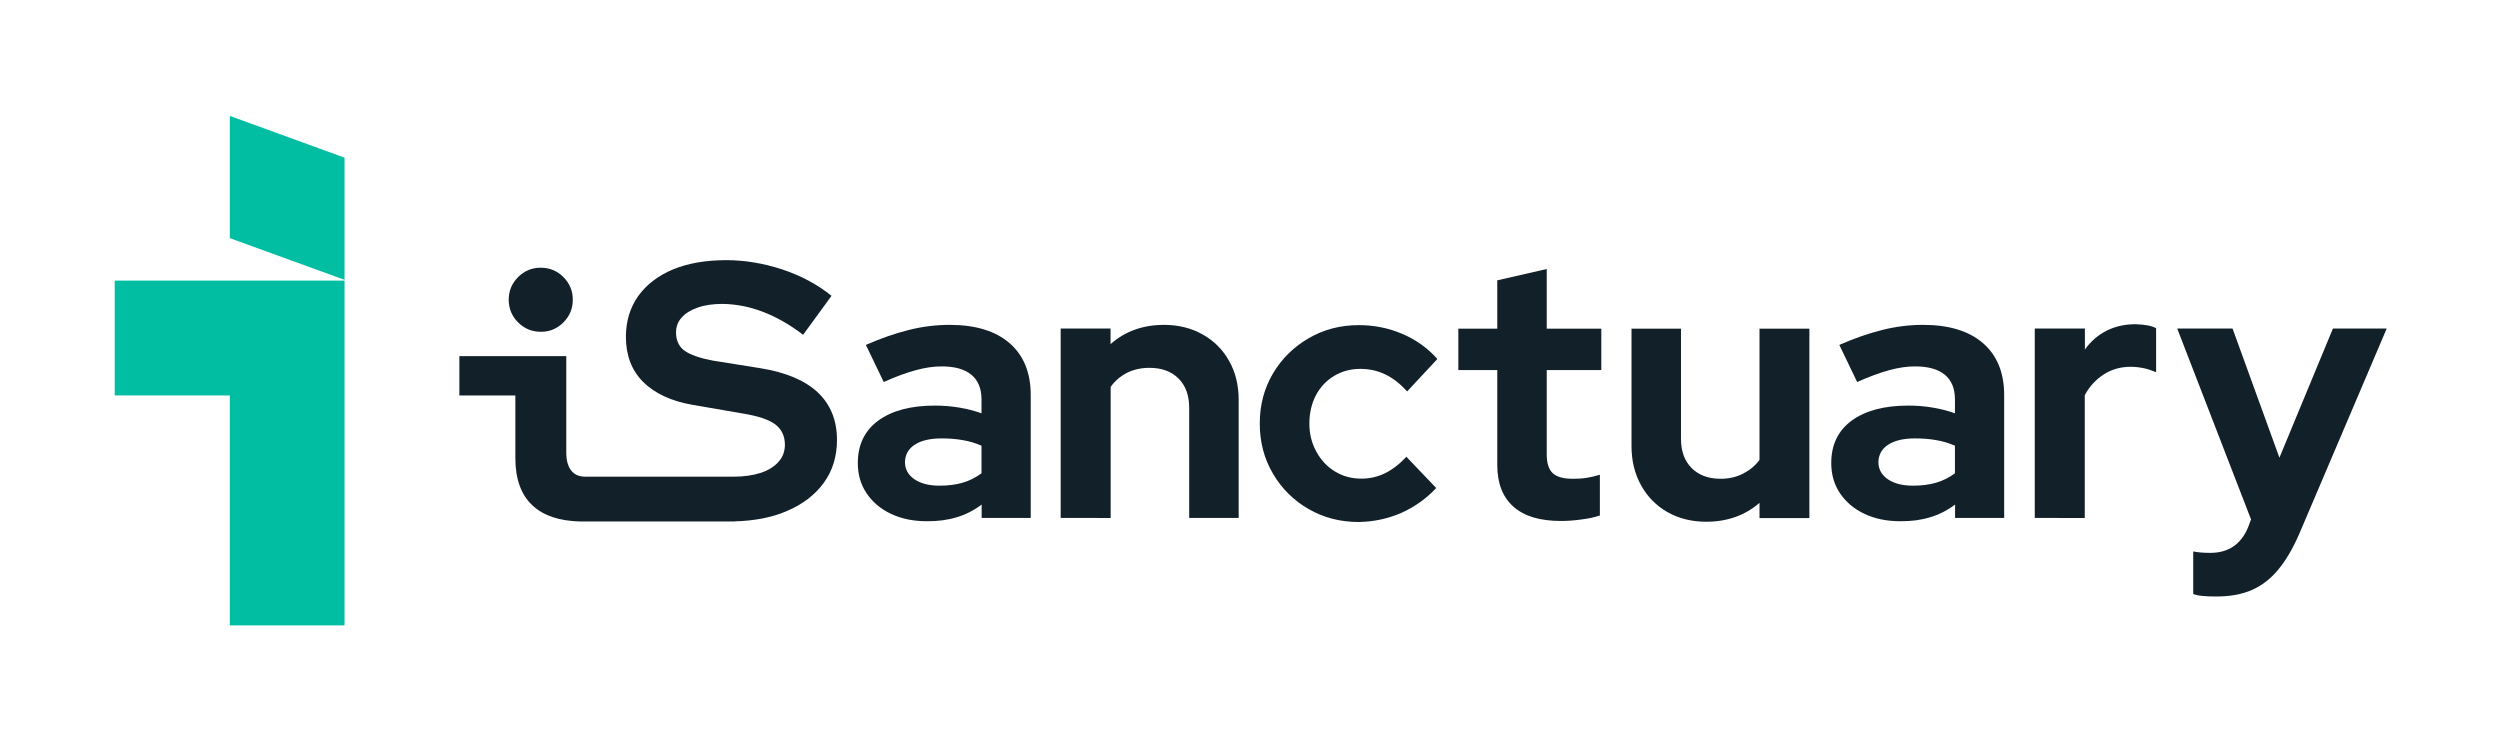 <?xml version="1.0" encoding="utf-8"?>
<!-- Generator: Adobe Illustrator 27.7.0, SVG Export Plug-In . SVG Version: 6.00 Build 0)  -->
<svg version="1.1" id="Layer_1" xmlns="http://www.w3.org/2000/svg" xmlns:xlink="http://www.w3.org/1999/xlink" x="0px" y="0px"
	 viewBox="0 0 1920 568" style="enable-background:new 0 0 1920 568;" xml:space="preserve">
<style type="text/css">
	.st0{clip-path:url(#SVGID_00000137123628126326650770000017115655831242091954_);fill:#122029;}
	.st1{fill:#01BEA2;}
</style>
<g>
	<defs>
		<rect id="SVGID_1_" x="0.1" y="-0.7" width="1919.9" height="568.7"/>
	</defs>
	<clipPath id="SVGID_00000062171656074718384620000005801487977040908437_">
		<use xlink:href="#SVGID_1_"  style="overflow:visible;"/>
	</clipPath>
	<path style="clip-path:url(#SVGID_00000062171656074718384620000005801487977040908437_);fill:#122029;" d="M432.7,247.6
		c4.8-4.8,7.2-10.6,7.2-17.4c0-6.8-2.4-12.6-7.2-17.4c-4.8-4.8-10.6-7.2-17.4-7.2c-6.8,0-12.6,2.4-17.4,7.2
		c-4.8,4.8-7.2,10.6-7.2,17.4c0,6.8,2.4,12.6,7.2,17.4c4.8,4.8,10.6,7.2,17.4,7.2C422.1,254.9,427.9,252.4,432.7,247.6 M616.8,257.1
		l21.8-29.9c-10.8-8.7-23.4-15.5-37.9-20.3c-14.4-4.7-28.7-7.1-42.9-7.1c-15.8,0-29.5,2.4-40.9,7.1c-11.5,4.8-20.3,11.6-26.7,20.4
		c-6.3,8.9-9.5,19.3-9.5,31.4c0,14.2,4.4,25.7,13.1,34.5c8.8,8.8,21.4,14.8,38,17.7l38.8,6.7c11.7,1.9,20,4.7,24.9,8.4
		c4.8,3.7,7.3,8.9,7.3,15.6c0,5-1.6,9.4-4.9,13.1c-3.3,3.7-7.9,6.6-13.8,8.5c-5.9,1.9-12.9,2.9-21,2.9v0H450
		c-5.5,0.1-8.5-1.9-10-3.3c-3.4-3.2-5.1-8.3-5.1-15.2v-74.1h-82.1v30.2h43v48.1c0,16.1,4.4,28.3,13.3,36.5
		c8.4,7.8,20.6,11.8,36.4,12.2v0h0.9c0.5,0,0.9,0,1.4,0v0h116.4v-0.1c15.1-0.4,28.3-2.9,39.6-7.7c12.4-5.2,22-12.5,28.8-21.8
		c6.8-9.3,10.2-20.3,10.2-33c0-15.1-4.9-27.2-14.7-36.5c-9.8-9.2-24.4-15.4-44-18.6l-36.9-5.9c-9.9-1.9-17-4.4-21.4-7.5
		c-4.4-3.2-6.6-7.9-6.6-14.2c0-4.3,1.4-8.1,4.3-11.3c2.9-3.3,7-5.8,12.4-7.7c5.4-1.9,11.7-2.8,19-2.8
		C575.8,233.7,596.3,241.5,616.8,257.1"/>
	<path style="clip-path:url(#SVGID_00000062171656074718384620000005801487977040908437_);fill:#122029;" d="M702.6,341.5
		c4.9-3.2,11.8-4.8,20.5-4.8c5.8,0,11.2,0.4,16.2,1.3c5,0.8,9.9,2.3,14.5,4.3v21.2c-4.5,3.3-9.4,5.8-14.7,7.3
		c-5.3,1.5-11.1,2.2-17.5,2.2c-8,0-14.4-1.6-19.3-4.9c-4.8-3.3-7.3-7.7-7.3-13.3C695.2,349.1,697.7,344.6,702.6,341.5 M734.6,397.3
		c6.9-2,13.3-5.3,19.3-9.8v10.3h37.7v-94.4c0-17.1-5.4-30.4-16.2-39.8c-10.8-9.4-26.2-14.1-46.1-14.1c-10.4,0-20.9,1.3-31.3,3.9
		c-10.4,2.6-21.4,6.4-33,11.5l13.7,28.5c9.1-4.1,17.3-7.1,24.6-9.1s13.9-2.9,19.8-2.9c10.1,0,17.7,2.1,22.9,6.4s7.8,10.6,7.8,19
		v10.6c-11.2-3.9-23.1-5.9-35.8-5.9c-18.6,0-33.1,3.9-43.6,11.6c-10.4,7.7-15.6,18.6-15.6,32.5c0,8.8,2.2,16.5,6.7,23.2
		c4.5,6.7,10.7,12,18.7,15.8c8,3.8,17.1,5.7,27.4,5.7C720,400.4,727.7,399.4,734.6,397.3"/>
	<path style="clip-path:url(#SVGID_00000062171656074718384620000005801487977040908437_);fill:#122029;" d="M853,397.9V297.1
		c3.3-4.6,7.5-8.2,12.6-10.8c5-2.5,10.8-3.8,17.3-3.8c9.3,0,16.7,2.7,22.2,8.2c5.5,5.5,8.2,13,8.2,22.5v84.6h38v-90.5
		c0-11.4-2.4-21.4-7.3-30c-4.8-8.7-11.6-15.5-20.3-20.4c-8.7-4.9-18.6-7.4-29.7-7.4c-16.2,0-29.9,4.9-41.1,14.8v-12h-38.3v145.5H853
		z"/>
	<path style="clip-path:url(#SVGID_00000062171656074718384620000005801487977040908437_);fill:#122029;" d="M1076.2,393.9
		c10.2-4.6,19.2-10.9,26.8-19.1l-22.9-24c-5.2,5.6-10.7,9.8-16.3,12.6c-5.7,2.8-11.8,4.2-18.3,4.2c-7.6,0-14.4-1.9-20.4-5.6
		c-6-3.7-10.7-8.8-14.2-15.2c-3.5-6.4-5.3-13.6-5.3-21.4c0-8.2,1.7-15.5,5-21.8c3.3-6.3,8-11.3,14-14.9c6-3.6,12.7-5.4,20.1-5.4
		c6.9,0,13.3,1.4,19.1,4.2c5.9,2.8,11.5,7.2,16.9,13.1l23.2-24.9c-7.5-8.4-16.4-14.8-27-19.3c-10.5-4.5-21.6-6.7-33.4-6.7
		c-14.2,0-27,3.4-38.5,10.1c-11.5,6.7-20.7,15.7-27.4,27.1c-6.7,11.4-10.1,24.1-10.1,38.3c0,14.3,3.4,27.2,10.2,38.7
		c6.8,11.5,15.9,20.5,27.4,27.1c11.5,6.6,24.3,9.9,38.4,9.9C1055,400.7,1065.9,398.4,1076.2,393.9"/>
	<path style="clip-path:url(#SVGID_00000062171656074718384620000005801487977040908437_);fill:#122029;" d="M1214.2,399
		c5.8-0.7,10.6-1.8,14.5-3.1v-31.3c-3.7,1.1-7.1,1.9-10.2,2.4c-3.1,0.5-6.6,0.7-10.5,0.7c-7.3,0-12.4-1.4-15.5-4.3
		s-4.6-7.7-4.6-14.4v-64.8h41.9v-31.8h-41.9v-45.8l-38,8.7v37.1H1120v31.8h29.9v72.9c0,14,4.1,24.6,12.4,32c8.3,7.4,20.4,11,36.5,11
		C1203.3,400.1,1208.4,399.8,1214.2,399"/>
	<path style="clip-path:url(#SVGID_00000062171656074718384620000005801487977040908437_);fill:#122029;" d="M1351.3,386.2v11.7
		h38.3V252.4h-38.3v100.8c-3.3,4.5-7.6,8-12.7,10.6c-5.1,2.6-10.8,3.9-17.2,3.9c-9.3,0-16.7-2.7-22.2-8.2c-5.5-5.5-8.2-13-8.2-22.5
		v-84.6h-38v90.2c0,11.2,2.4,21.2,7.3,30c4.8,8.8,11.6,15.7,20.3,20.7c8.7,4.9,18.6,7.4,29.7,7.4
		C1326.4,400.7,1340.1,395.9,1351.3,386.2"/>
	<path style="clip-path:url(#SVGID_00000062171656074718384620000005801487977040908437_);fill:#122029;" d="M1450.2,341.5
		c4.9-3.2,11.8-4.8,20.5-4.8c5.8,0,11.2,0.4,16.2,1.3c5,0.8,9.9,2.3,14.5,4.3v21.2c-4.5,3.3-9.4,5.8-14.7,7.3
		c-5.3,1.5-11.1,2.2-17.5,2.2c-8,0-14.4-1.6-19.3-4.9c-4.8-3.3-7.3-7.7-7.3-13.3C1442.8,349.1,1445.3,344.6,1450.2,341.5
		 M1482.2,397.3c6.9-2,13.3-5.3,19.3-9.8v10.3h37.7v-94.4c0-17.1-5.4-30.4-16.2-39.8c-10.8-9.4-26.2-14.1-46.1-14.1
		c-10.4,0-20.9,1.3-31.3,3.9c-10.4,2.6-21.4,6.4-33,11.5l13.7,28.5c9.1-4.1,17.3-7.1,24.6-9.1c7.3-2,13.9-2.9,19.8-2.9
		c10.1,0,17.7,2.1,22.9,6.4c5.2,4.3,7.8,10.6,7.8,19v10.6c-11.2-3.9-23.1-5.9-35.8-5.9c-18.6,0-33.1,3.9-43.6,11.6
		c-10.4,7.7-15.6,18.6-15.6,32.5c0,8.8,2.2,16.5,6.7,23.2c4.5,6.7,10.7,12,18.7,15.8c8,3.8,17.1,5.7,27.4,5.7
		C1467.7,400.4,1475.3,399.4,1482.2,397.3"/>
	<path style="clip-path:url(#SVGID_00000062171656074718384620000005801487977040908437_);fill:#122029;" d="M1601.1,397.9v-94.4
		c3.7-6.9,8.7-12.2,14.8-16.1c6.1-3.8,12.9-5.7,20.4-5.7c3.5,0,6.9,0.4,10.2,1.1c3.3,0.7,6.4,1.8,9.4,3.1v-33.8
		c-3.3-1.9-8.7-2.9-15.9-3.1c-8.2,0-15.6,1.7-22.2,5c-6.6,3.4-12.2,8.2-16.6,14.5v-16.2h-38.5v145.5H1601.1z"/>
	<path style="clip-path:url(#SVGID_00000062171656074718384620000005801487977040908437_);fill:#122029;" d="M1729,453.3
		c7.7-3.3,14.6-8.5,20.5-15.6c6-7.2,11.5-16.5,16.5-28.1l67-157.3h-41.3l-41.1,99.2l-36-99.2h-42.5l56.7,146.6l-2.2,5.9
		c-5.4,13.2-15.1,19.8-29.1,19.8c-5.4,0-9.8-0.4-13.1-1.1v32.7c1.9,0.7,4.3,1.3,7.4,1.5c3.1,0.3,6.3,0.4,9.6,0.4
		C1712.1,458.2,1721.2,456.6,1729,453.3"/>
</g>
<polygon class="st1" points="176.5,89 264.6,121.1 264.6,214.9 176.5,182.9 "/>
<polygon class="st1" points="264.6,480.3 264.6,303.7 264.6,215.5 176.5,215.5 88.1,215.5 88.1,303.7 176.5,303.7 176.5,480.3 "/>
</svg>
